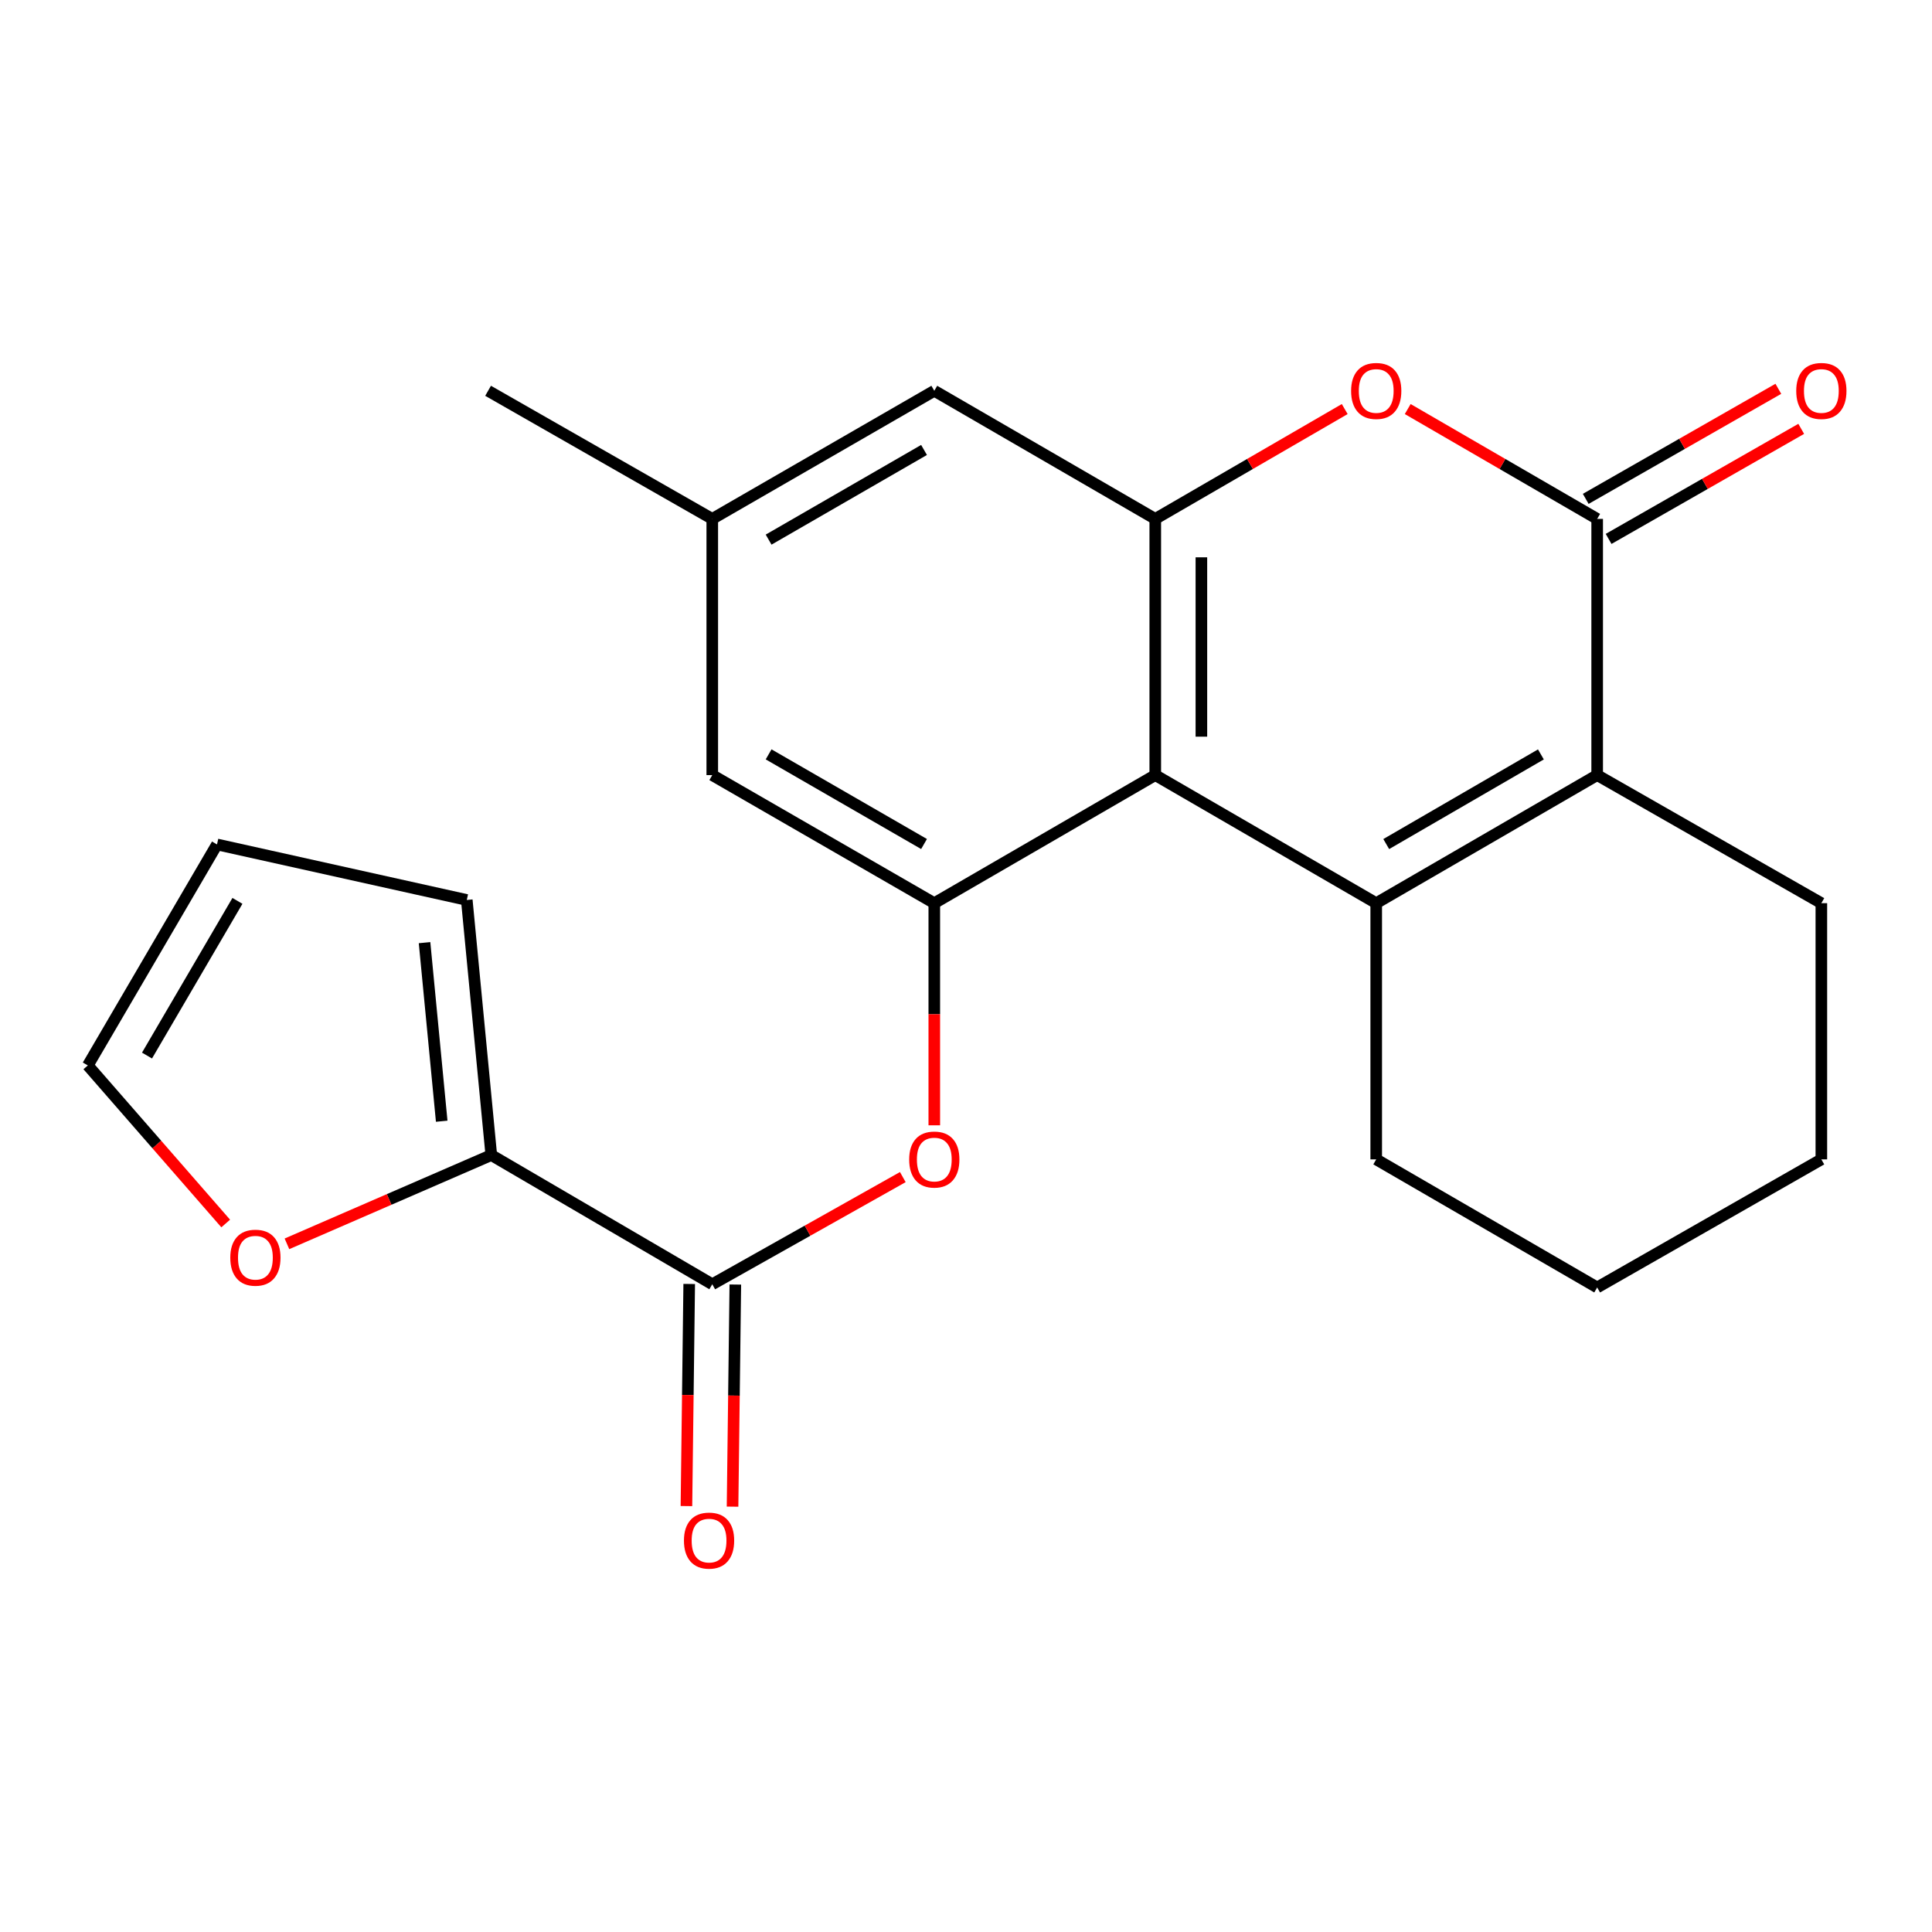 <?xml version='1.0' encoding='iso-8859-1'?>
<svg version='1.1' baseProfile='full'
              xmlns='http://www.w3.org/2000/svg'
                      xmlns:rdkit='http://www.rdkit.org/xml'
                      xmlns:xlink='http://www.w3.org/1999/xlink'
                  xml:space='preserve'
width='1000px' height='1000px' viewBox='0 0 1000 1000'>
<!-- END OF HEADER -->
<rect style='opacity:1.0;fill:#FFFFFF;stroke:none' width='1000' height='1000' x='0' y='0'> </rect>
<path class='bond-0' d='M 712.33,467.483 L 597.966,401.19' style='fill:none;fill-rule:evenodd;stroke:#000000;stroke-width:6px;stroke-linecap:butt;stroke-linejoin:miter;stroke-opacity:1' />
<path class='bond-1' d='M 712.33,467.483 L 826.694,401.19' style='fill:none;fill-rule:evenodd;stroke:#000000;stroke-width:6px;stroke-linecap:butt;stroke-linejoin:miter;stroke-opacity:1' />
<path class='bond-1' d='M 717.514,436.887 L 797.569,390.483' style='fill:none;fill-rule:evenodd;stroke:#000000;stroke-width:6px;stroke-linecap:butt;stroke-linejoin:miter;stroke-opacity:1' />
<path class='bond-18' d='M 712.33,467.483 L 712.33,600.094' style='fill:none;fill-rule:evenodd;stroke:#000000;stroke-width:6px;stroke-linecap:butt;stroke-linejoin:miter;stroke-opacity:1' />
<path class='bond-3' d='M 597.966,401.19 L 597.966,268.579' style='fill:none;fill-rule:evenodd;stroke:#000000;stroke-width:6px;stroke-linecap:butt;stroke-linejoin:miter;stroke-opacity:1' />
<path class='bond-3' d='M 621.836,381.299 L 621.836,288.471' style='fill:none;fill-rule:evenodd;stroke:#000000;stroke-width:6px;stroke-linecap:butt;stroke-linejoin:miter;stroke-opacity:1' />
<path class='bond-5' d='M 597.966,401.19 L 483.589,467.483' style='fill:none;fill-rule:evenodd;stroke:#000000;stroke-width:6px;stroke-linecap:butt;stroke-linejoin:miter;stroke-opacity:1' />
<path class='bond-2' d='M 826.694,401.19 L 826.694,268.579' style='fill:none;fill-rule:evenodd;stroke:#000000;stroke-width:6px;stroke-linecap:butt;stroke-linejoin:miter;stroke-opacity:1' />
<path class='bond-19' d='M 826.694,401.19 L 942.729,467.483' style='fill:none;fill-rule:evenodd;stroke:#000000;stroke-width:6px;stroke-linecap:butt;stroke-linejoin:miter;stroke-opacity:1' />
<path class='bond-4' d='M 826.694,268.579 L 777.665,240.153' style='fill:none;fill-rule:evenodd;stroke:#000000;stroke-width:6px;stroke-linecap:butt;stroke-linejoin:miter;stroke-opacity:1' />
<path class='bond-4' d='M 777.665,240.153 L 728.635,211.726' style='fill:none;fill-rule:evenodd;stroke:#FF0000;stroke-width:6px;stroke-linecap:butt;stroke-linejoin:miter;stroke-opacity:1' />
<path class='bond-12' d='M 832.616,278.941 L 882.463,250.457' style='fill:none;fill-rule:evenodd;stroke:#000000;stroke-width:6px;stroke-linecap:butt;stroke-linejoin:miter;stroke-opacity:1' />
<path class='bond-12' d='M 882.463,250.457 L 932.31,221.974' style='fill:none;fill-rule:evenodd;stroke:#FF0000;stroke-width:6px;stroke-linecap:butt;stroke-linejoin:miter;stroke-opacity:1' />
<path class='bond-12' d='M 820.773,258.216 L 870.62,229.732' style='fill:none;fill-rule:evenodd;stroke:#000000;stroke-width:6px;stroke-linecap:butt;stroke-linejoin:miter;stroke-opacity:1' />
<path class='bond-12' d='M 870.62,229.732 L 920.467,201.249' style='fill:none;fill-rule:evenodd;stroke:#FF0000;stroke-width:6px;stroke-linecap:butt;stroke-linejoin:miter;stroke-opacity:1' />
<path class='bond-10' d='M 597.966,268.579 L 483.589,202.273' style='fill:none;fill-rule:evenodd;stroke:#000000;stroke-width:6px;stroke-linecap:butt;stroke-linejoin:miter;stroke-opacity:1' />
<path class='bond-24' d='M 597.966,268.579 L 646.996,240.153' style='fill:none;fill-rule:evenodd;stroke:#000000;stroke-width:6px;stroke-linecap:butt;stroke-linejoin:miter;stroke-opacity:1' />
<path class='bond-24' d='M 646.996,240.153 L 696.025,211.726' style='fill:none;fill-rule:evenodd;stroke:#FF0000;stroke-width:6px;stroke-linecap:butt;stroke-linejoin:miter;stroke-opacity:1' />
<path class='bond-7' d='M 483.589,467.483 L 483.589,524.971' style='fill:none;fill-rule:evenodd;stroke:#000000;stroke-width:6px;stroke-linecap:butt;stroke-linejoin:miter;stroke-opacity:1' />
<path class='bond-7' d='M 483.589,524.971 L 483.589,582.459' style='fill:none;fill-rule:evenodd;stroke:#FF0000;stroke-width:6px;stroke-linecap:butt;stroke-linejoin:miter;stroke-opacity:1' />
<path class='bond-11' d='M 483.589,467.483 L 368.668,401.19' style='fill:none;fill-rule:evenodd;stroke:#000000;stroke-width:6px;stroke-linecap:butt;stroke-linejoin:miter;stroke-opacity:1' />
<path class='bond-11' d='M 478.278,436.862 L 397.834,390.458' style='fill:none;fill-rule:evenodd;stroke:#000000;stroke-width:6px;stroke-linecap:butt;stroke-linejoin:miter;stroke-opacity:1' />
<path class='bond-6' d='M 368.668,664.729 L 417.98,636.994' style='fill:none;fill-rule:evenodd;stroke:#000000;stroke-width:6px;stroke-linecap:butt;stroke-linejoin:miter;stroke-opacity:1' />
<path class='bond-6' d='M 417.98,636.994 L 467.293,609.259' style='fill:none;fill-rule:evenodd;stroke:#FF0000;stroke-width:6px;stroke-linecap:butt;stroke-linejoin:miter;stroke-opacity:1' />
<path class='bond-8' d='M 368.668,664.729 L 254.291,597.866' style='fill:none;fill-rule:evenodd;stroke:#000000;stroke-width:6px;stroke-linecap:butt;stroke-linejoin:miter;stroke-opacity:1' />
<path class='bond-14' d='M 356.734,664.58 L 356.015,722.061' style='fill:none;fill-rule:evenodd;stroke:#000000;stroke-width:6px;stroke-linecap:butt;stroke-linejoin:miter;stroke-opacity:1' />
<path class='bond-14' d='M 356.015,722.061 L 355.297,779.542' style='fill:none;fill-rule:evenodd;stroke:#FF0000;stroke-width:6px;stroke-linecap:butt;stroke-linejoin:miter;stroke-opacity:1' />
<path class='bond-14' d='M 380.602,664.878 L 379.884,722.359' style='fill:none;fill-rule:evenodd;stroke:#000000;stroke-width:6px;stroke-linecap:butt;stroke-linejoin:miter;stroke-opacity:1' />
<path class='bond-14' d='M 379.884,722.359 L 379.165,779.841' style='fill:none;fill-rule:evenodd;stroke:#FF0000;stroke-width:6px;stroke-linecap:butt;stroke-linejoin:miter;stroke-opacity:1' />
<path class='bond-9' d='M 254.291,597.866 L 201.407,620.836' style='fill:none;fill-rule:evenodd;stroke:#000000;stroke-width:6px;stroke-linecap:butt;stroke-linejoin:miter;stroke-opacity:1' />
<path class='bond-9' d='M 201.407,620.836 L 148.523,643.805' style='fill:none;fill-rule:evenodd;stroke:#FF0000;stroke-width:6px;stroke-linecap:butt;stroke-linejoin:miter;stroke-opacity:1' />
<path class='bond-13' d='M 254.291,597.866 L 241.6,465.825' style='fill:none;fill-rule:evenodd;stroke:#000000;stroke-width:6px;stroke-linecap:butt;stroke-linejoin:miter;stroke-opacity:1' />
<path class='bond-13' d='M 228.627,580.344 L 219.743,487.915' style='fill:none;fill-rule:evenodd;stroke:#000000;stroke-width:6px;stroke-linecap:butt;stroke-linejoin:miter;stroke-opacity:1' />
<path class='bond-16' d='M 116.826,633.279 L 81.14,592.372' style='fill:none;fill-rule:evenodd;stroke:#FF0000;stroke-width:6px;stroke-linecap:butt;stroke-linejoin:miter;stroke-opacity:1' />
<path class='bond-16' d='M 81.14,592.372 L 45.455,551.465' style='fill:none;fill-rule:evenodd;stroke:#000000;stroke-width:6px;stroke-linecap:butt;stroke-linejoin:miter;stroke-opacity:1' />
<path class='bond-25' d='M 483.589,202.273 L 368.668,268.579' style='fill:none;fill-rule:evenodd;stroke:#000000;stroke-width:6px;stroke-linecap:butt;stroke-linejoin:miter;stroke-opacity:1' />
<path class='bond-25' d='M 478.28,232.895 L 397.835,279.309' style='fill:none;fill-rule:evenodd;stroke:#000000;stroke-width:6px;stroke-linecap:butt;stroke-linejoin:miter;stroke-opacity:1' />
<path class='bond-15' d='M 368.668,401.19 L 368.668,268.579' style='fill:none;fill-rule:evenodd;stroke:#000000;stroke-width:6px;stroke-linecap:butt;stroke-linejoin:miter;stroke-opacity:1' />
<path class='bond-17' d='M 241.6,465.825 L 112.317,437.088' style='fill:none;fill-rule:evenodd;stroke:#000000;stroke-width:6px;stroke-linecap:butt;stroke-linejoin:miter;stroke-opacity:1' />
<path class='bond-20' d='M 368.668,268.579 L 252.633,202.273' style='fill:none;fill-rule:evenodd;stroke:#000000;stroke-width:6px;stroke-linecap:butt;stroke-linejoin:miter;stroke-opacity:1' />
<path class='bond-26' d='M 45.455,551.465 L 112.317,437.088' style='fill:none;fill-rule:evenodd;stroke:#000000;stroke-width:6px;stroke-linecap:butt;stroke-linejoin:miter;stroke-opacity:1' />
<path class='bond-26' d='M 76.091,546.355 L 122.895,466.291' style='fill:none;fill-rule:evenodd;stroke:#000000;stroke-width:6px;stroke-linecap:butt;stroke-linejoin:miter;stroke-opacity:1' />
<path class='bond-21' d='M 712.33,600.094 L 826.694,666.386' style='fill:none;fill-rule:evenodd;stroke:#000000;stroke-width:6px;stroke-linecap:butt;stroke-linejoin:miter;stroke-opacity:1' />
<path class='bond-23' d='M 942.729,467.483 L 942.729,600.094' style='fill:none;fill-rule:evenodd;stroke:#000000;stroke-width:6px;stroke-linecap:butt;stroke-linejoin:miter;stroke-opacity:1' />
<path class='bond-22' d='M 826.694,666.386 L 942.729,600.094' style='fill:none;fill-rule:evenodd;stroke:#000000;stroke-width:6px;stroke-linecap:butt;stroke-linejoin:miter;stroke-opacity:1' />
<path  class='atom-5' d='M 699.33 202.353
Q 699.33 195.553, 702.69 191.753
Q 706.05 187.953, 712.33 187.953
Q 718.61 187.953, 721.97 191.753
Q 725.33 195.553, 725.33 202.353
Q 725.33 209.233, 721.93 213.153
Q 718.53 217.033, 712.33 217.033
Q 706.09 217.033, 702.69 213.153
Q 699.33 209.273, 699.33 202.353
M 712.33 213.833
Q 716.65 213.833, 718.97 210.953
Q 721.33 208.033, 721.33 202.353
Q 721.33 196.793, 718.97 193.993
Q 716.65 191.153, 712.33 191.153
Q 708.01 191.153, 705.65 193.953
Q 703.33 196.753, 703.33 202.353
Q 703.33 208.073, 705.65 210.953
Q 708.01 213.833, 712.33 213.833
' fill='#FF0000'/>
<path  class='atom-8' d='M 470.589 600.174
Q 470.589 593.374, 473.949 589.574
Q 477.309 585.774, 483.589 585.774
Q 489.869 585.774, 493.229 589.574
Q 496.589 593.374, 496.589 600.174
Q 496.589 607.054, 493.189 610.974
Q 489.789 614.854, 483.589 614.854
Q 477.349 614.854, 473.949 610.974
Q 470.589 607.094, 470.589 600.174
M 483.589 611.654
Q 487.909 611.654, 490.229 608.774
Q 492.589 605.854, 492.589 600.174
Q 492.589 594.614, 490.229 591.814
Q 487.909 588.974, 483.589 588.974
Q 479.269 588.974, 476.909 591.774
Q 474.589 594.574, 474.589 600.174
Q 474.589 605.894, 476.909 608.774
Q 479.269 611.654, 483.589 611.654
' fill='#FF0000'/>
<path  class='atom-10' d='M 119.196 650.977
Q 119.196 644.177, 122.556 640.377
Q 125.916 636.577, 132.196 636.577
Q 138.476 636.577, 141.836 640.377
Q 145.196 644.177, 145.196 650.977
Q 145.196 657.857, 141.796 661.777
Q 138.396 665.657, 132.196 665.657
Q 125.956 665.657, 122.556 661.777
Q 119.196 657.897, 119.196 650.977
M 132.196 662.457
Q 136.516 662.457, 138.836 659.577
Q 141.196 656.657, 141.196 650.977
Q 141.196 645.417, 138.836 642.617
Q 136.516 639.777, 132.196 639.777
Q 127.876 639.777, 125.516 642.577
Q 123.196 645.377, 123.196 650.977
Q 123.196 656.697, 125.516 659.577
Q 127.876 662.457, 132.196 662.457
' fill='#FF0000'/>
<path  class='atom-13' d='M 929.729 202.353
Q 929.729 195.553, 933.089 191.753
Q 936.449 187.953, 942.729 187.953
Q 949.009 187.953, 952.369 191.753
Q 955.729 195.553, 955.729 202.353
Q 955.729 209.233, 952.329 213.153
Q 948.929 217.033, 942.729 217.033
Q 936.489 217.033, 933.089 213.153
Q 929.729 209.273, 929.729 202.353
M 942.729 213.833
Q 947.049 213.833, 949.369 210.953
Q 951.729 208.033, 951.729 202.353
Q 951.729 196.793, 949.369 193.993
Q 947.049 191.153, 942.729 191.153
Q 938.409 191.153, 936.049 193.953
Q 933.729 196.753, 933.729 202.353
Q 933.729 208.073, 936.049 210.953
Q 938.409 213.833, 942.729 213.833
' fill='#FF0000'/>
<path  class='atom-15' d='M 354.01 797.407
Q 354.01 790.607, 357.37 786.807
Q 360.73 783.007, 367.01 783.007
Q 373.29 783.007, 376.65 786.807
Q 380.01 790.607, 380.01 797.407
Q 380.01 804.287, 376.61 808.207
Q 373.21 812.087, 367.01 812.087
Q 360.77 812.087, 357.37 808.207
Q 354.01 804.327, 354.01 797.407
M 367.01 808.887
Q 371.33 808.887, 373.65 806.007
Q 376.01 803.087, 376.01 797.407
Q 376.01 791.847, 373.65 789.047
Q 371.33 786.207, 367.01 786.207
Q 362.69 786.207, 360.33 789.007
Q 358.01 791.807, 358.01 797.407
Q 358.01 803.127, 360.33 806.007
Q 362.69 808.887, 367.01 808.887
' fill='#FF0000'/>
</svg>
